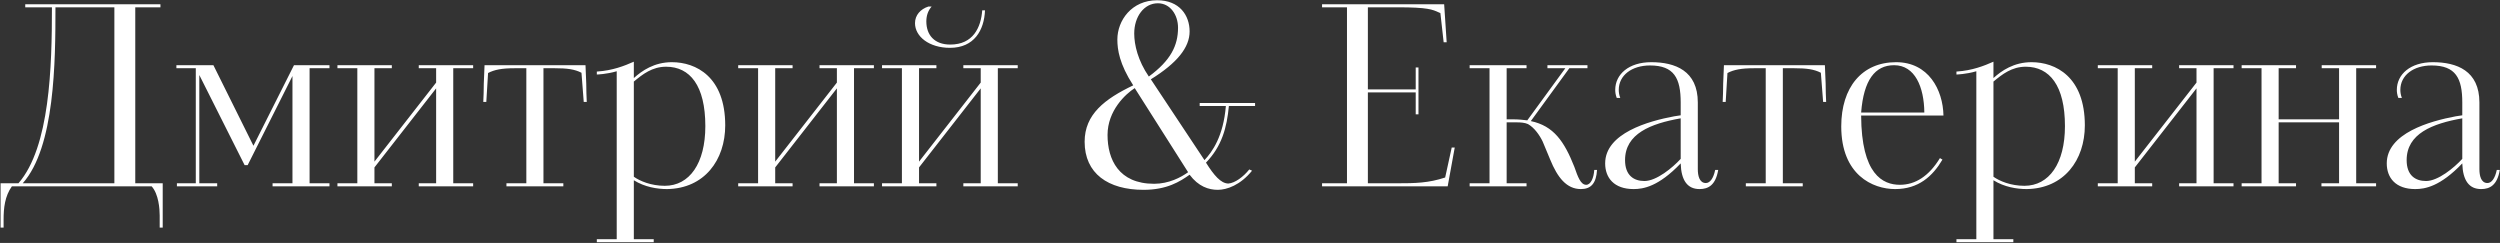 <?xml version="1.0" encoding="UTF-8"?> <svg xmlns="http://www.w3.org/2000/svg" width="1986" height="193" viewBox="0 0 1986 193" fill="none"><rect x="0" y="0" width="1986" height="193" fill="#333333" stroke="none"/><path d="M129.257 180.8H126.857V171.2C126.857 166 126.057 154.2 120.457 148H9.457C3.857 155.8 2.857 165.2 2.857 174.4V180.8H0.457V145.6H14.657C39.657 116.8 41.257 53 41.257 5.8H20.057V3.4H127.457V5.8H107.457V145.6H129.257V180.8ZM90.857 145.6V5.8H44.057C44.057 48.8 43.657 116.8 18.057 145.6H90.857ZM261.734 148H216.534V145.6H232.334V60.4L196.734 131.2H194.334L158.334 59.6V145.6H172.534V148H140.534V145.6H155.534V54.2H140.134V51.8H169.534L201.334 115.8L233.534 51.8H261.734V54.2H245.934V145.6H261.734V148ZM375.863 148H332.663V145.6H346.463V70.2L297.463 133V145.6H311.263V148H268.063V145.6H283.863V54.2H268.063V51.8H311.263V54.2H297.463V128.4L346.463 65.6V54.2H332.663V51.8H375.863V54.2H360.063V145.6H375.863V148ZM431.721 54.2V145.6H447.521V148H402.321V145.6H418.121V54.2H408.921C398.521 54.2 392.721 55.4 387.721 58L386.321 81H383.921C384.121 77 384.321 71.6 384.321 66.4L384.921 51.8H465.121L465.721 66.4C465.721 71.4 465.921 77 466.121 81H463.721L461.921 57.8C456.521 55 450.521 54.2 440.721 54.2H431.721ZM560.318 100.2C560.318 68 548.118 53 529.118 53C518.118 53 510.518 59 503.518 64.8V140.4C508.318 143.8 517.118 147.6 528.118 147.6C547.718 147.6 560.318 129.8 560.318 100.2ZM474.118 56.8H474.718C486.518 56 495.918 52.4 503.518 49V62C509.918 56.2 519.718 49.4 533.718 49.4C552.918 49.4 576.118 61 576.118 99.6C576.118 127.2 559.518 149.8 529.918 150.2C522.118 150.2 512.118 148.6 503.518 143.2V190H519.318V192.4H474.118V190H489.918V56.6C481.918 59 474.118 59.2 474.118 59.2V56.8ZM694.223 148H651.023V145.6H664.823V70.2L615.823 133V145.6H629.623V148H586.423V145.6H602.223V54.2H586.423V51.8H629.623V54.2H615.823V128.4L664.823 65.6V54.2H651.023V51.8H694.223V54.2H678.423V145.6H694.223V148ZM808.48 148H765.28V145.6H779.08V70.2L730.08 133V145.6H743.88V148H700.68V145.6H716.48V54.2H700.68V51.8H743.88V54.2H730.08V128.4L779.08 65.6V54.2H765.28V51.8H808.48V54.2H792.68V145.6H808.48V148ZM754.68 38C738.08 38 726.88 29 726.88 18.4C726.88 12 731.28 7.2 737.48 5.2H740.08C737.28 8.4 735.88 12.4 735.88 17C735.88 27.8 742.28 35.4 754.88 35.4C773.08 35.4 779.28 21.8 780.28 8.2H782.48C781.88 24 773.88 38 754.68 38ZM997.029 84.2H976.229C974.629 101.4 970.629 116.2 958.029 129.2C964.429 139.4 969.829 145.6 975.629 145.8H975.829C981.029 145.4 987.629 140.6 992.429 134.6L994.629 135.6C985.429 147 974.629 150.8 967.429 150.8C960.229 150.8 952.029 148.2 945.029 138.8C937.429 144.2 927.029 150.8 908.429 150.8C880.229 150.8 861.629 137.8 861.629 112.6C861.629 90.8 877.629 78.6 900.229 67.8C889.229 50.8 887.629 39.4 887.629 31.4C887.629 16.2 899.029 0.2 919.229 0.2C937.029 0.2 945.029 12.2 945.029 25C945.029 37.6 935.229 50 914.229 63L956.829 127.2C963.029 120.6 971.829 108.4 973.829 84.2H953.029V81.8H997.029V84.2ZM935.829 22C935.829 11.8 929.629 2.6 919.829 2.6C908.829 2.6 901.029 13.2 901.029 26.6C901.029 35.8 904.029 48.2 912.629 60.8C930.029 48 935.829 36.2 935.829 22ZM943.829 136.8L901.429 70C894.229 74.6 879.829 87.8 879.829 107.2C879.829 126.6 888.629 146 916.829 146C928.429 146 938.029 141 943.829 136.8ZM1050.24 3.4H1147.24L1149.24 33.6H1146.84L1144.24 10.4L1142.84 9.8C1138.04 7.6 1134.24 5.8 1110.44 5.8H1086.64V71H1124.64V53.6H1126.84V90.8H1124.64V73.4H1086.64V145.6H1109.24C1124.44 145.6 1134.84 145.4 1148.04 141L1153.24 117.2H1155.64L1150.04 148H1050.24V145.6H1070.04V5.8H1050.24V3.4ZM1229.28 54.2V51.8H1261.08V54.2H1246.68L1216.08 96.2C1234.28 100 1242.68 112.4 1250.68 132.6C1253.48 140.6 1255.68 146.8 1260.08 146.8C1263.68 146.8 1266.08 141.4 1266.48 135H1268.68C1268.08 145.6 1263.88 150.2 1255.88 150.2C1244.48 150.2 1237.28 141 1231.48 126.8L1225.48 112.4C1223.08 107.4 1218.88 101.4 1213.88 98.6C1211.28 97.4 1207.88 97.2 1205.08 97.2H1196.88V145.6H1212.68V148H1167.48V145.6H1183.28V54.2H1167.48V51.8H1212.68V54.2H1196.88V94.8H1202.28C1206.28 94.8 1209.88 95.2 1213.28 95.6L1243.48 54.2H1229.28ZM1335.14 126.2V94C1311.34 98.2 1290.94 106.2 1290.94 127.2C1290.94 139.4 1297.94 143.8 1306.34 143.8C1315.94 143.8 1328.74 133.2 1335.14 126.2ZM1287.14 77.8H1284.34C1283.34 75.2 1283.14 73 1283.14 71.4C1283.14 59 1293.94 49.4 1311.74 49.4C1330.74 49.4 1348.74 56.2 1348.74 81.4V134.4C1348.74 139.4 1349.94 145.4 1355.14 145.4C1358.34 145.4 1361.14 141.8 1362.54 135H1364.94C1362.94 147 1357.14 150.2 1350.14 150.2C1340.54 150.2 1335.54 143.4 1335.14 129.8C1317.54 148.2 1305.54 150.2 1297.74 150.2C1282.14 150.2 1275.14 141.2 1275.14 129.8C1275.14 105.8 1309.54 96.2 1329.94 92.4L1335.14 91.6V81.4C1335.14 62.2 1329.94 52 1310.74 52C1296.34 52 1285.94 59.8 1285.94 71.4C1285.94 73 1286.14 75.2 1287.14 77.8ZM1416.29 54.2V145.6H1432.09V148H1386.89V145.6H1402.69V54.2H1393.49C1383.09 54.2 1377.29 55.4 1372.29 58L1370.89 81H1368.49C1368.69 77 1368.89 71.6 1368.89 66.4L1369.49 51.8H1449.69L1450.29 66.4C1450.29 71.4 1450.49 77 1450.69 81H1448.29L1446.49 57.8C1441.09 55 1435.09 54.2 1425.29 54.2H1416.29ZM1506.29 49.4C1531.89 49.4 1543.49 71.2 1543.89 91.8H1478.49C1478.69 138.6 1495.69 146.8 1509.29 146.8C1521.49 146.8 1532.29 140 1541.09 125.6L1543.09 126.8C1535.29 140 1524.09 150.2 1505.49 150.2C1487.69 150.2 1462.69 139 1462.69 100.4C1462.69 69.4 1479.09 49.4 1506.29 49.4ZM1478.49 89.4H1528.69C1528.49 69.2 1521.29 51.8 1504.69 51.8C1489.49 51.8 1480.49 63.6 1478.49 89.4ZM1640.4 100.2C1640.4 68 1628.2 53 1609.2 53C1598.2 53 1590.6 59 1583.6 64.8V140.4C1588.4 143.8 1597.2 147.6 1608.2 147.6C1627.8 147.6 1640.4 129.8 1640.4 100.2ZM1554.2 56.8H1554.8C1566.6 56 1576 52.4 1583.6 49V62C1590 56.2 1599.8 49.4 1613.8 49.4C1633 49.4 1656.2 61 1656.2 99.6C1656.2 127.2 1639.6 149.8 1610 150.2C1602.2 150.2 1592.2 148.6 1583.6 143.2V190H1599.4V192.4H1554.2V190H1570V56.6C1562 59 1554.2 59.2 1554.2 59.2V56.8ZM1774.3 148H1731.1V145.6H1744.9V70.2L1695.9 133V145.6H1709.7V148H1666.5V145.6H1682.3V54.2H1666.5V51.8H1709.7V54.2H1695.9V128.4L1744.9 65.6V54.2H1731.1V51.8H1774.3V54.2H1758.5V145.6H1774.3V148ZM1887.56 148H1844.16V145.6H1858.16V97.2H1810.16V145.6H1823.96V148H1780.76V145.6H1796.56V54.2H1780.76V51.8H1823.96V54.2H1810.16V94.8H1858.16V54.2H1844.36V51.8H1887.56V54.2H1871.76V145.6H1887.56V148ZM1956.04 126.2V94C1932.24 98.2 1911.84 106.2 1911.84 127.2C1911.84 139.4 1918.84 143.8 1927.24 143.8C1936.84 143.8 1949.64 133.2 1956.04 126.2ZM1908.04 77.8H1905.24C1904.24 75.2 1904.04 73 1904.04 71.4C1904.04 59 1914.84 49.4 1932.64 49.4C1951.64 49.4 1969.64 56.2 1969.64 81.4V134.4C1969.64 139.4 1970.84 145.4 1976.04 145.4C1979.24 145.4 1982.04 141.8 1983.44 135H1985.84C1983.84 147 1978.04 150.2 1971.04 150.2C1961.44 150.2 1956.44 143.4 1956.04 129.8C1938.44 148.2 1926.44 150.2 1918.64 150.2C1903.04 150.2 1896.04 141.2 1896.04 129.8C1896.04 105.8 1930.44 96.2 1950.84 92.4L1956.04 91.6V81.4C1956.04 62.2 1950.84 52 1931.64 52C1917.24 52 1906.84 59.8 1906.84 71.4C1906.84 73 1907.04 75.2 1908.04 77.8Z" fill="white"></path></svg> 